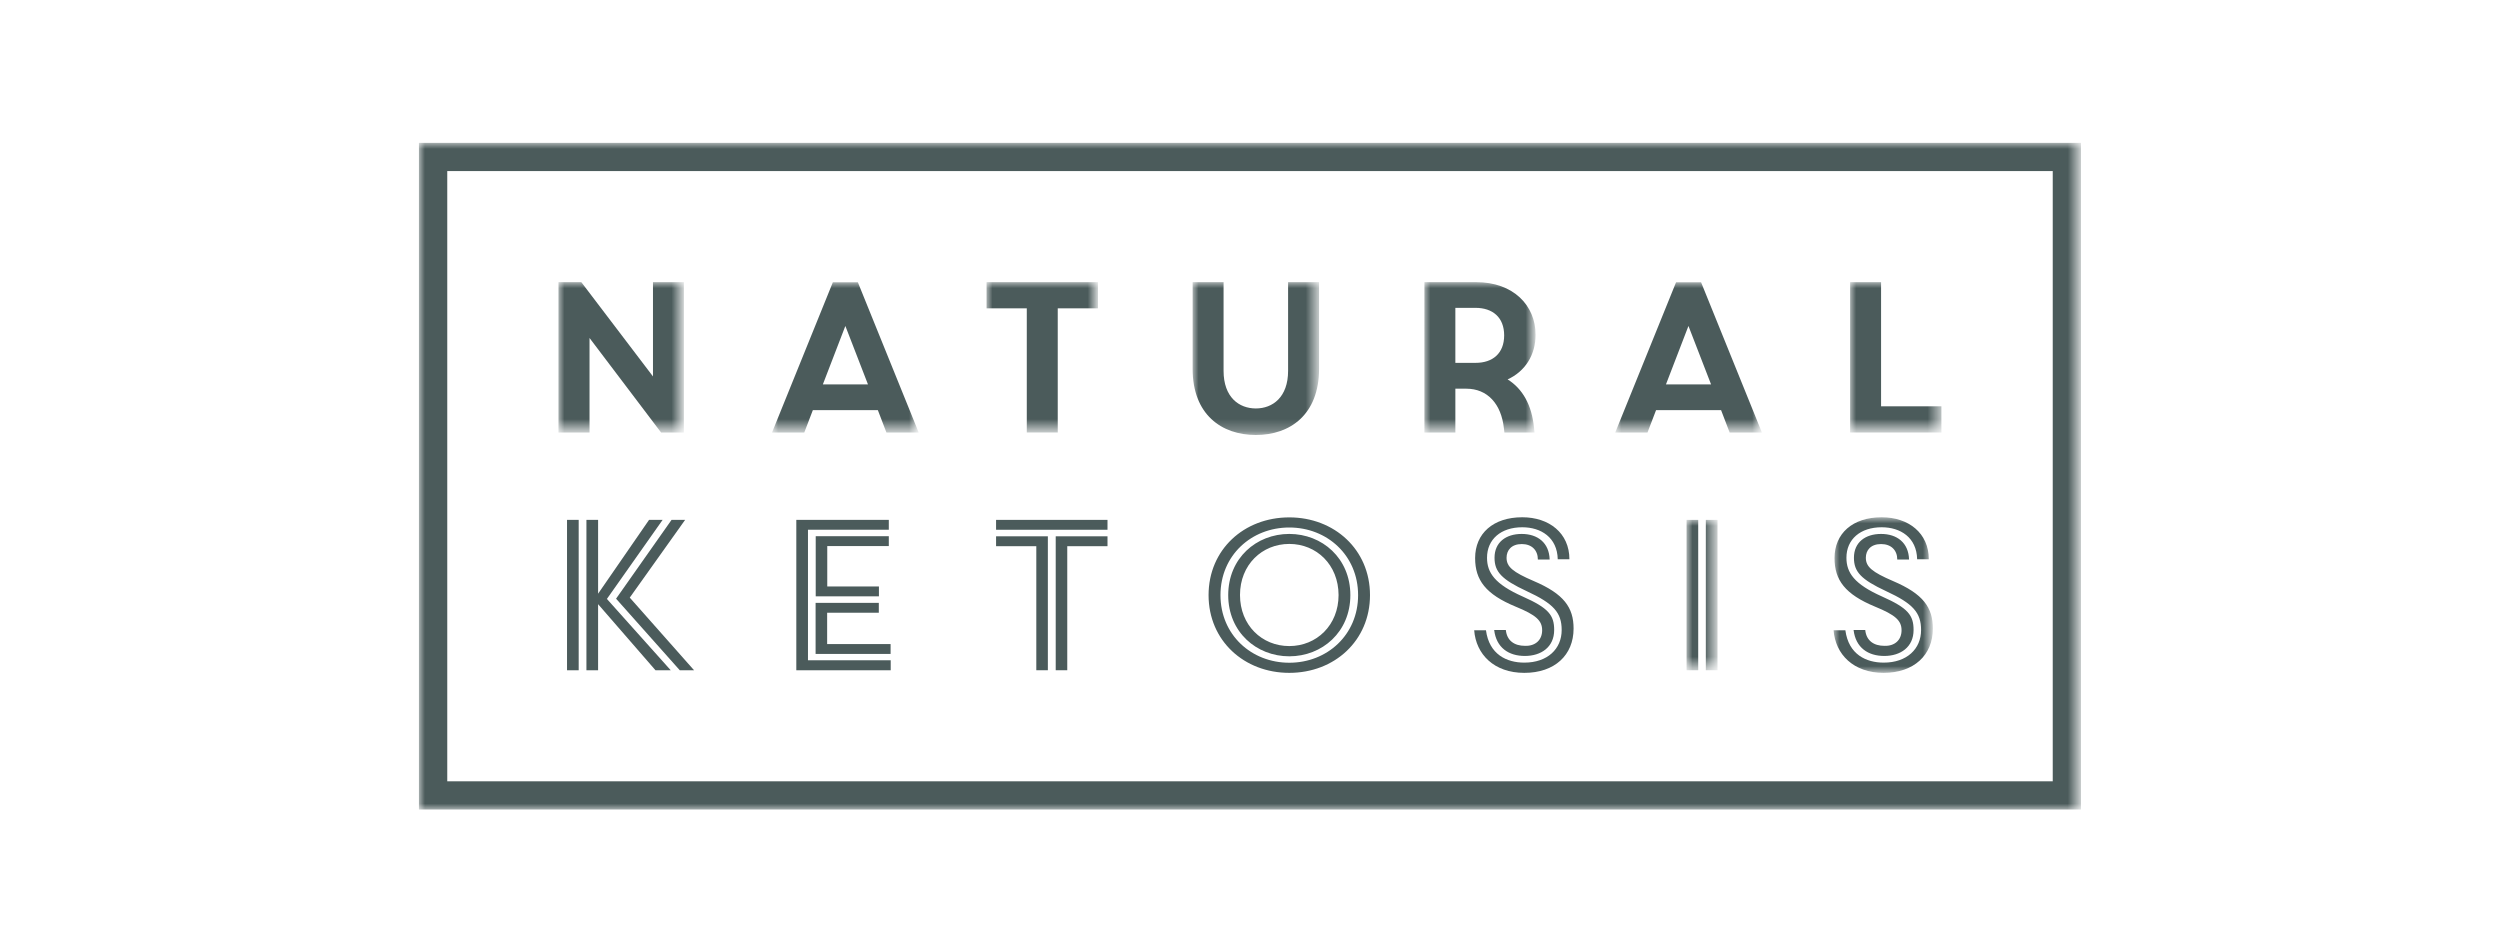 <svg xmlns="http://www.w3.org/2000/svg" xml:space="preserve" width="210" height="80" style="enable-background:new 0 0 210 80"><style>.st0,.st2{fill-rule:evenodd;clip-rule:evenodd;fill:#4b5b5b}.st2{fill:#fff}</style><g id="Layer_1"><path id="Fill-1" d="m57.1 56.3-5.35-6.01 4.66-6.62h1.14L52.9 50.2l5.4 6.1h-1.2zm-.76 0h-1.28l-4.82-5.55v5.55h-.98V43.67h.98v6.2l4.28-6.2h1.14l-4.68 6.64 5.36 5.99zm-8.71 0h.98V43.67h-.98V56.3z" class="st0"/><path id="Fill-2" d="M74.82 54.93h-6.31v-4.29h5.31v.83h-4.34v2.63h5.33v.83zm-.99-4.84h-5.31v-5.05h6.14v.83h-5.17v3.39h4.34v.83zm.99 5.38v.83h-7.93V43.67h7.77v.83h-6.79v10.96h6.95z" class="st0"/><path id="Fill-3" d="M88.68 56.3V45.05h4.35v.83h-3.38V56.3h-.97zm-.65 0h-.98V45.88h-3.38v-.83h4.35V56.3zm-4.36-11.8h9.36v-.83h-9.36v.83z" class="st0"/><path id="Fill-4" d="M108.3 45.69c-2.29 0-4.14 1.75-4.14 4.29s1.84 4.29 4.14 4.29c2.29 0 4.14-1.75 4.14-4.29-.01-2.54-1.85-4.29-4.14-4.29m0-.84c2.76 0 5.13 2.04 5.13 5.14 0 3.1-2.37 5.14-5.13 5.14s-5.13-2.04-5.13-5.14c0-3.1 2.36-5.14 5.13-5.14m0-.54c-3.18 0-5.78 2.34-5.78 5.68s2.6 5.68 5.78 5.68 5.78-2.34 5.78-5.68-2.6-5.68-5.78-5.68m0-.85c3.79 0 6.78 2.71 6.78 6.53 0 3.82-2.98 6.53-6.78 6.53-3.79 0-6.78-2.7-6.78-6.53s2.98-6.53 6.78-6.53" class="st0"/><path id="Fill-6" d="M129.54 52.94c0-.81-.51-1.28-2.22-1.98-2.52-1.04-3.41-2.23-3.41-4.08 0-2.07 1.52-3.43 3.96-3.43 2.26 0 3.96 1.33 3.96 3.53h-.98c-.04-1.84-1.41-2.69-2.98-2.69-1.79 0-2.96 1.01-2.96 2.56 0 1.26.66 2.22 3 3.26 2.18.97 2.64 1.57 2.64 2.81 0 1.44-1.1 2.18-2.46 2.18s-2.4-.69-2.58-2.18h.98c.09.9.72 1.33 1.61 1.33.87.03 1.44-.49 1.44-1.31m-5.71 0h.99c.27 2.04 1.75 2.72 3.22 2.72 1.95 0 3.14-1.15 3.14-2.74 0-1.46-.68-2.22-2.93-3.26-2.13-.99-2.71-1.64-2.71-2.81 0-1.3.96-2 2.28-2 1.34 0 2.31.74 2.35 2.15h-.99c0-.78-.51-1.3-1.35-1.3-.87 0-1.28.52-1.28 1.15 0 .76.52 1.2 2.29 1.96 2.53 1.08 3.34 2.22 3.34 3.99 0 2.23-1.59 3.72-4.14 3.72-2.54 0-4.06-1.56-4.21-3.58" class="st0"/><defs><filter id="Adobe_OpacityMaskFilter" width="2.6" height="12.62" x="141.67" y="43.67" filterUnits="userSpaceOnUse"><feColorMatrix values="1 0 0 0 0 0 1 0 0 0 0 0 1 0 0 0 0 0 1 0"/></filter></defs><mask id="mask-2_00000082356667189133879050000010715560689555877816_" width="2.6" height="12.62" x="141.67" y="43.67" maskUnits="userSpaceOnUse"><g style="filter:url(#Adobe_OpacityMaskFilter)"><path id="path-1_00000118389997751467846110000015828773052218288029_" d="M35.19 68h139.62V12H35.19z" class="st2"/></g></mask><path id="Fill-8" d="M143.29 56.3h.98V43.67h-.98V56.3zm-1.62 0h.98V43.67h-.98V56.3z" style="mask:url(#mask-2_00000082356667189133879050000010715560689555877816_);fill-rule:evenodd;clip-rule:evenodd;fill:#4b5b5b"/><defs><filter id="Adobe_OpacityMaskFilter_00000029039214145633421490000009902485167904159658_" width="8.35" height="13.06" x="154.02" y="43.46" filterUnits="userSpaceOnUse"><feColorMatrix values="1 0 0 0 0 0 1 0 0 0 0 0 1 0 0 0 0 0 1 0"/></filter></defs><mask id="mask-2_00000065072575850071748060000014502812327302246281_" width="8.35" height="13.06" x="154.02" y="43.46" maskUnits="userSpaceOnUse"><g style="filter:url(#Adobe_OpacityMaskFilter_00000029039214145633421490000009902485167904159658_)"><path id="path-1_00000127726567026698566790000003954333693112322467_" d="M35.19 68h139.62V12H35.19z" class="st2"/></g></mask><path id="Fill-10" d="M159.73 52.94c0-.81-.51-1.28-2.22-1.98-2.52-1.04-3.41-2.23-3.41-4.08 0-2.07 1.52-3.43 3.96-3.43 2.26 0 3.96 1.33 3.96 3.53h-.98c-.04-1.84-1.41-2.69-2.98-2.69-1.79 0-2.96 1.01-2.96 2.56 0 1.26.66 2.22 3 3.26 2.18.97 2.64 1.57 2.64 2.81 0 1.44-1.1 2.18-2.46 2.18s-2.4-.69-2.58-2.18h.98c.09.9.72 1.33 1.61 1.33.87.03 1.44-.49 1.44-1.31m-5.71 0h.99c.27 2.04 1.75 2.72 3.22 2.72 1.95 0 3.14-1.15 3.14-2.74 0-1.46-.68-2.22-2.93-3.26-2.13-.99-2.71-1.64-2.71-2.81 0-1.3.96-2 2.28-2 1.34 0 2.31.74 2.35 2.15h-.99c0-.78-.51-1.3-1.36-1.3-.87 0-1.28.52-1.28 1.15 0 .76.52 1.2 2.29 1.96 2.53 1.08 3.34 2.22 3.34 3.99 0 2.23-1.59 3.72-4.14 3.72-2.53 0-4.05-1.56-4.2-3.58" style="mask:url(#mask-2_00000065072575850071748060000014502812327302246281_);fill-rule:evenodd;clip-rule:evenodd;fill:#4b5b5b"/><defs><filter id="Adobe_OpacityMaskFilter_00000103252214635699002330000017525100837865040275_" width="10.53" height="12.62" x="46.91" y="23.7" filterUnits="userSpaceOnUse"><feColorMatrix values="1 0 0 0 0 0 1 0 0 0 0 0 1 0 0 0 0 0 1 0"/></filter></defs><mask id="mask-2_00000103980367197584776960000002157765187681963959_" width="10.53" height="12.62" x="46.91" y="23.7" maskUnits="userSpaceOnUse"><g style="filter:url(#Adobe_OpacityMaskFilter_00000103252214635699002330000017525100837865040275_)"><path id="path-1_00000183958910145853056920000015648289028975838607_" d="M35.19 68h139.62V12H35.19z" class="st2"/></g></mask><path id="Fill-11" d="M46.91 23.7h1.92l6.02 7.92V23.7h2.6v12.63h-1.92l-6.01-7.94v7.94h-2.61z" style="mask:url(#mask-2_00000103980367197584776960000002157765187681963959_);fill-rule:evenodd;clip-rule:evenodd;fill:#4b5b5b"/><defs><filter id="Adobe_OpacityMaskFilter_00000048489945359526332290000000590772244392197276_" width="12.32" height="12.62" x="64.86" y="23.7" filterUnits="userSpaceOnUse"><feColorMatrix values="1 0 0 0 0 0 1 0 0 0 0 0 1 0 0 0 0 0 1 0"/></filter></defs><mask id="mask-2_00000120539045738180065870000010456056999424300704_" width="12.32" height="12.62" x="64.86" y="23.7" maskUnits="userSpaceOnUse"><g style="filter:url(#Adobe_OpacityMaskFilter_00000048489945359526332290000000590772244392197276_)"><path id="path-1_00000121253714870230991000000008314009584703421094_" d="M35.19 68h139.62V12H35.19z" class="st2"/></g></mask><path id="Fill-12" d="M69.12 32.29h3.79l-1.9-4.91-1.89 4.91zm4.62 2.16h-5.46l-.72 1.88h-2.71l5.11-12.62h2.1l5.11 12.62h-2.71l-.72-1.88z" style="mask:url(#mask-2_00000120539045738180065870000010456056999424300704_);fill-rule:evenodd;clip-rule:evenodd;fill:#4b5b5b"/><defs><filter id="Adobe_OpacityMaskFilter_00000030464510239717242370000001889026726982115767_" width="9.36" height="12.62" x="82.87" y="23.7" filterUnits="userSpaceOnUse"><feColorMatrix values="1 0 0 0 0 0 1 0 0 0 0 0 1 0 0 0 0 0 1 0"/></filter></defs><mask id="mask-2_00000020385983300894664850000007670293544185765795_" width="9.36" height="12.62" x="82.87" y="23.7" maskUnits="userSpaceOnUse"><g style="filter:url(#Adobe_OpacityMaskFilter_00000030464510239717242370000001889026726982115767_)"><path id="path-1_00000154397251244187245630000009660763321055262862_" d="M35.19 68h139.62V12H35.19z" class="st2"/></g></mask><path id="Fill-13" d="M86.25 25.9h-3.38v-2.2h9.36v2.2h-3.38v10.43h-2.6z" style="mask:url(#mask-2_00000020385983300894664850000007670293544185765795_);fill-rule:evenodd;clip-rule:evenodd;fill:#4b5b5b"/><defs><filter id="Adobe_OpacityMaskFilter_00000026132871251348542980000014592742316882200976_" width="10.62" height="12.84" x="100.18" y="23.7" filterUnits="userSpaceOnUse"><feColorMatrix values="1 0 0 0 0 0 1 0 0 0 0 0 1 0 0 0 0 0 1 0"/></filter></defs><mask id="mask-2_00000001622134300619702850000003805130148029114787_" width="10.62" height="12.84" x="100.18" y="23.7" maskUnits="userSpaceOnUse"><g style="filter:url(#Adobe_OpacityMaskFilter_00000026132871251348542980000014592742316882200976_)"><path id="path-1_00000047761173701978014990000003351393448011754165_" d="M35.19 68h139.62V12H35.19z" class="st2"/></g></mask><path id="Fill-14" d="M100.18 30.99V23.7h2.6v7.45c0 2.22 1.3 3.16 2.71 3.16s2.71-.94 2.71-3.16V23.7h2.6v7.29c0 3.82-2.42 5.55-5.31 5.55s-5.31-1.73-5.31-5.55" style="mask:url(#mask-2_00000001622134300619702850000003805130148029114787_);fill-rule:evenodd;clip-rule:evenodd;fill:#4b5b5b"/><defs><filter id="Adobe_OpacityMaskFilter_00000142148012912095580220000013055975533775446713_" width="9.34" height="12.62" x="119.65" y="23.7" filterUnits="userSpaceOnUse"><feColorMatrix values="1 0 0 0 0 0 1 0 0 0 0 0 1 0 0 0 0 0 1 0"/></filter></defs><mask id="mask-2_00000003798672185364212810000001399114687106452899_" width="9.34" height="12.62" x="119.65" y="23.7" maskUnits="userSpaceOnUse"><g style="filter:url(#Adobe_OpacityMaskFilter_00000142148012912095580220000013055975533775446713_)"><path id="path-1_00000103951813719048151040000000419226645022263428_" d="M35.19 68h139.62V12H35.19z" class="st2"/></g></mask><path id="Fill-15" d="M122.25 30.48h1.7c1.43 0 2.4-.79 2.4-2.31s-.98-2.31-2.4-2.31h-1.7v4.62zm0 5.85h-2.6V23.7H124c3.11 0 4.99 1.95 4.99 4.42 0 1.69-.87 3.07-2.35 3.75 1.25.78 2.04 2.15 2.22 4.08l.04.38h-2.53l-.04-.34c-.22-2.07-1.39-3.34-3.16-3.34h-.92v3.68z" style="mask:url(#mask-2_00000003798672185364212810000001399114687106452899_);fill-rule:evenodd;clip-rule:evenodd;fill:#4b5b5b"/><defs><filter id="Adobe_OpacityMaskFilter_00000085932299543990588390000011238553479694910875_" width="12.32" height="12.62" x="135.68" y="23.7" filterUnits="userSpaceOnUse"><feColorMatrix values="1 0 0 0 0 0 1 0 0 0 0 0 1 0 0 0 0 0 1 0"/></filter></defs><mask id="mask-2_00000108267686676608884300000004546935610721543867_" width="12.32" height="12.62" x="135.68" y="23.7" maskUnits="userSpaceOnUse"><g style="filter:url(#Adobe_OpacityMaskFilter_00000085932299543990588390000011238553479694910875_)"><path id="path-1_00000001650271591164031610000008185404893726834342_" d="M35.19 68h139.62V12H35.19z" class="st2"/></g></mask><path id="Fill-16" d="M139.94 32.29h3.79l-1.9-4.91-1.89 4.91zm4.63 2.16h-5.46l-.72 1.88h-2.71l5.11-12.62h2.1L148 36.33h-2.71l-.72-1.88z" style="mask:url(#mask-2_00000108267686676608884300000004546935610721543867_);fill-rule:evenodd;clip-rule:evenodd;fill:#4b5b5b"/><defs><filter id="Adobe_OpacityMaskFilter_00000062159890764533566620000003330094604390427573_" width="7.68" height="12.62" x="155.41" y="23.7" filterUnits="userSpaceOnUse"><feColorMatrix values="1 0 0 0 0 0 1 0 0 0 0 0 1 0 0 0 0 0 1 0"/></filter></defs><mask id="mask-2_00000021808080594016786640000015721213114826482832_" width="7.68" height="12.62" x="155.41" y="23.7" maskUnits="userSpaceOnUse"><g style="filter:url(#Adobe_OpacityMaskFilter_00000062159890764533566620000003330094604390427573_)"><path id="path-1_00000181787638573220894250000010305337835247420351_" d="M35.19 68h139.62V12H35.19z" class="st2"/></g></mask><path id="Fill-17" d="M155.41 23.7h2.6v10.43h5.07v2.2h-7.67z" style="mask:url(#mask-2_00000021808080594016786640000015721213114826482832_);fill-rule:evenodd;clip-rule:evenodd;fill:#4b5b5b"/><defs><filter id="Adobe_OpacityMaskFilter_00000055699312455975573510000001175193708036530341_" width="139.61" height="56" x="35.19" y="12" filterUnits="userSpaceOnUse"><feColorMatrix values="1 0 0 0 0 0 1 0 0 0 0 0 1 0 0 0 0 0 1 0"/></filter></defs><mask id="mask-2_00000067207507212802091830000014264163709905314982_" width="139.61" height="56" x="35.19" y="12" maskUnits="userSpaceOnUse"><g style="filter:url(#Adobe_OpacityMaskFilter_00000055699312455975573510000001175193708036530341_)"><path id="path-1_00000080168746808254732800000005984161967529955464_" d="M35.19 68h139.62V12H35.19z" class="st2"/></g></mask><path id="Fill-18" d="M37.57 65.63h134.86V14.37H37.57v51.26zM35.19 68H174.8V12H35.19v56z" style="mask:url(#mask-2_00000067207507212802091830000014264163709905314982_);fill-rule:evenodd;clip-rule:evenodd;fill:#4b5b5b"/></g></svg>